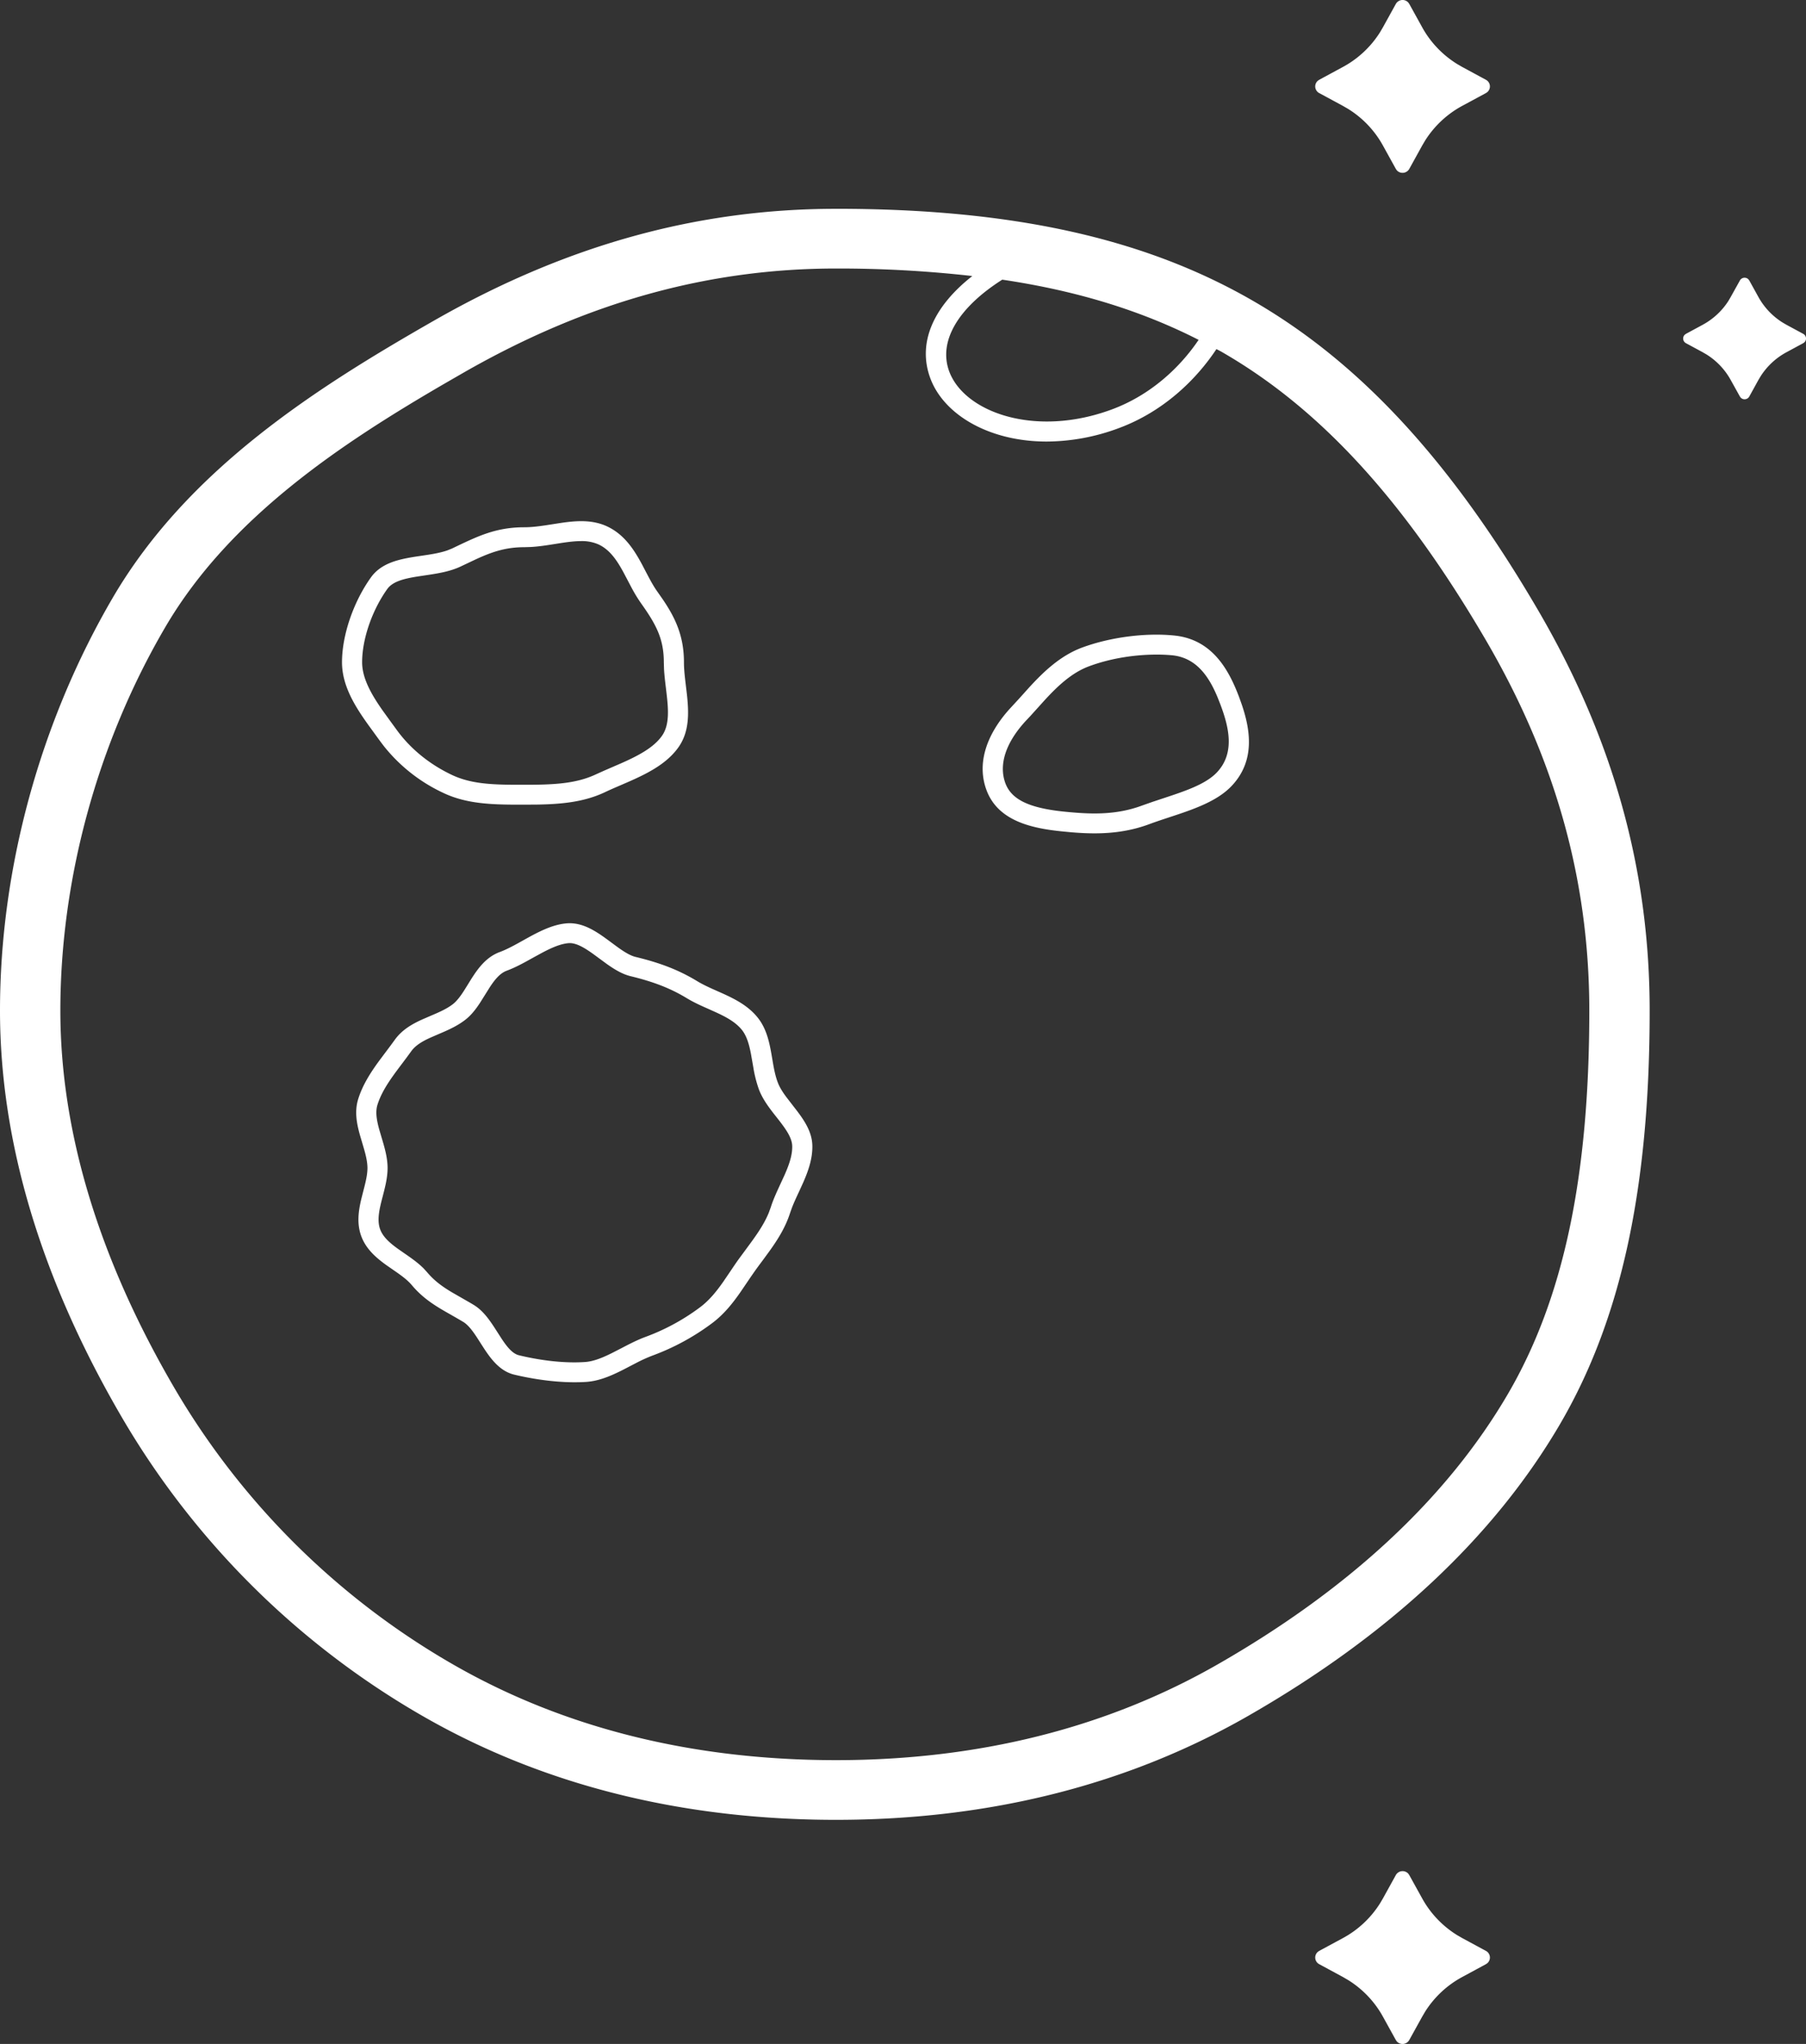 <svg width="76" height="86" xmlns="http://www.w3.org/2000/svg"><rect width="100%" height="100%" fill="#333333" stroke="none"/><path d="M58.74 78.893a.325.325 0 01.522-.06l.042.06.548.99c.349.63.856 1.16 1.47 1.54l.208.12 1 .541a.316.316 0 01.061.517l-.06.042-1 .541a4.21 4.21 0 00-1.557 1.454l-.122.207-.548.99a.324.324 0 01-.522.06l-.042-.06-.547-.99a4.2 4.2 0 00-1.47-1.54l-.208-.121-1-.541a.316.316 0 01-.06-.517l.06-.042 1-.54a4.21 4.21 0 001.556-1.455l.122-.206.547-.99zM35.184 8.785c7.354 0 12.902 1.215 17.458 3.823 4.555 2.607 8.391 6.753 12.072 13.047 3.167 5.414 4.707 10.932 4.707 16.866 0 7.47-1.2 12.998-3.773 17.4-2.781 4.754-7.201 8.886-13.139 12.285-5.058 2.896-10.888 4.364-17.325 4.364-6.48 0-12.315-1.459-17.342-4.336a34.665 34.665 0 01-12.691-12.56C1.733 53.832 0 48.06 0 42.522c0-5.97 1.687-12.142 4.75-17.381 3.179-5.434 8.633-8.858 13.496-11.641 5.541-3.172 11.081-4.714 16.938-4.714zm0 2.513c-5.398 0-10.522 1.431-15.667 4.376l-.767.442c-4.374 2.54-9.096 5.656-11.8 10.281-2.845 4.863-4.41 10.59-4.41 16.124 0 5.092 1.618 10.44 4.809 15.896a32.151 32.151 0 0011.765 11.642c4.636 2.653 10.042 3.999 16.07 3.999 5.984 0 11.386-1.355 16.054-4.027 5.548-3.175 9.655-7 12.211-11.368 2.341-4.003 3.432-9.132 3.432-16.142 0-5.48-1.428-10.586-4.365-15.608-3.45-5.898-6.991-9.753-11.146-12.131l-.18-.094c-.846 1.279-2.227 2.63-4.106 3.325a8.782 8.782 0 01-3.038.565c-2.413 0-4.313-1.12-4.89-2.645-.558-1.479.094-3.01 1.761-4.319a50.057 50.057 0 00-5.733-.316zM23.888 38.847c.654-.034 1.212.347 1.72.722l.389.287c.263.188.521.352.747.406 1.063.256 1.84.562 2.598 1.022.19.115.397.215.615.314l.222.099c.6.266 1.223.542 1.674 1.079.387.46.514 1.024.612 1.583l.032.186c.06.359.118.696.234 1.001.078.208.212.416.37.627l.448.58c.33.436.623.897.636 1.446.012.545-.166 1.056-.382 1.549l-.191.419c-.107.228-.209.448-.29.661l-.075.21c-.192.602-.517 1.116-.864 1.6l-.3.41c-.103.136-.205.275-.305.414l-.177.254-.445.655c-.325.465-.684.921-1.177 1.293a9.886 9.886 0 01-2.531 1.376 6.416 6.416 0 00-.685.312l-.237.123c-.591.31-1.203.627-1.867.67-.16.01-.32.014-.479.014-1.032 0-2.01-.194-2.541-.321-.623-.15-1.007-.69-1.336-1.203l-.254-.395c-.174-.262-.356-.5-.554-.62l-.172-.102-.334-.192c-.594-.336-1.156-.653-1.666-1.262-.157-.186-.373-.351-.61-.518l-.461-.32c-.422-.305-.842-.666-1.044-1.2-.206-.545-.12-1.1.004-1.61l.077-.302c.093-.358.18-.697.174-1-.006-.256-.073-.527-.156-.812l-.161-.546c-.139-.498-.234-1.009-.066-1.533.185-.582.514-1.093.869-1.58l.307-.41c.121-.16.242-.322.357-.482.306-.425.73-.665 1.169-.863l.33-.143c.343-.146.666-.283.932-.484.173-.131.325-.334.473-.563l.179-.286c.32-.522.684-1.115 1.335-1.355.248-.092.505-.225.773-.373l.204-.113c.602-.336 1.225-.682 1.88-.724zm.093.835h-.038c-.36.024-.765.21-1.172.428l-.348.19c-.357.2-.724.404-1.097.542-.291.107-.513.386-.726.714l-.393.627c-.182.279-.385.544-.65.743-.279.211-.583.359-.885.491l-.537.232c-.348.157-.642.323-.832.586l-.182.249-.187.25c-.438.58-.852 1.127-1.047 1.741-.098.307-.034.663.07 1.042l.097.329c.12.402.246.817.256 1.25.007.349-.066.692-.15 1.027l-.051.2c-.135.516-.261 1.004-.108 1.41.12.316.4.561.726.798l.29.202c.281.195.572.395.816.642l.14.154c.311.37.655.612 1.038.841l.747.429c.06.035.12.07.18.107.378.23.646.606.894.99l.277.431c.228.344.457.63.73.696.977.236 1.959.339 2.766.285.362-.022.738-.176 1.13-.37l.396-.203c.33-.172.669-.35 1.02-.48a9.036 9.036 0 002.315-1.256c.39-.294.689-.668.974-1.075l.283-.416c.12-.178.239-.356.364-.53l.313-.425c.375-.507.733-.989.953-1.53l.086-.236c.078-.247.184-.491.293-.732l.28-.608c.189-.426.336-.834.326-1.228-.008-.34-.258-.696-.547-1.07l-.11-.14c-.286-.362-.58-.737-.744-1.17a5.22 5.22 0 01-.235-.925l-.102-.58c-.077-.398-.178-.76-.398-1.024-.289-.343-.721-.56-1.192-.77l-.177-.08c-.311-.137-.634-.28-.933-.462-.68-.412-1.385-.687-2.356-.923-.352-.084-.683-.285-1.002-.511l-.575-.422c-.346-.248-.69-.46-.986-.46zm21.557-12.436c1.171-.433 2.653-.63 3.873-.507 1.616.16 2.308 1.466 2.732 2.588l.1.278c.377 1.09.594 2.406-.42 3.471-.578.605-1.485.936-2.392 1.237l-.227.075c-.287.095-.577.19-.858.295-.79.292-1.563.38-2.286.38-.349 0-.686-.02-1.008-.048l-.318-.03c-1.315-.129-2.726-.437-3.216-1.73-.402-1.064-.066-2.266.947-3.403l.418-.454.422-.469c.586-.639 1.3-1.338 2.233-1.683zm3.133.296c-.82 0-1.859.127-2.837.49-.742.274-1.34.85-1.869 1.424l-.596.66-.139.148c-.896.94-1.22 1.898-.918 2.699.26.685 1.009 1.041 2.506 1.19 1.016.1 2.103.162 3.232-.256l.44-.155.446-.148c.922-.305 1.792-.59 2.27-1.092.778-.818.51-1.915.143-2.882l-.107-.271c-.355-.858-.88-1.675-1.916-1.778a7.014 7.014 0 00-.655-.029zm-25.726-5.437l.654-.102c.66-.097 1.33-.145 1.953.147.72.338 1.126.97 1.458 1.585l.16.305c.162.31.314.603.494.854l.224.32c.506.747.894 1.513.894 2.65 0 .236.023.483.052.74l.074.622c.084.782.106 1.567-.364 2.225-.476.664-1.237 1.063-2.024 1.412l-.43.187c-.221.095-.442.19-.651.29-.864.404-1.794.494-2.813.512l-.565.004h-.293c-1.108-.003-2.142-.039-3.097-.487a6.951 6.951 0 01-2.529-1.991l-.158-.21-.48-.66c-.561-.782-1.112-1.655-1.112-2.643 0-1.136.478-2.536 1.215-3.567.448-.626 1.208-.775 1.967-.89l.162-.024c.379-.056.768-.113 1.094-.228l.187-.075.25-.12c.878-.415 1.634-.776 2.794-.776.288 0 .587-.036.884-.08zm1.505.662c-.267 0-.554.037-.85.082l-.225.036c-.34.054-.688.11-1.044.13l-.27.008c-.805 0-1.388.213-2.032.508l-.649.307c-.403.189-.852.273-1.297.341l-.55.083c-.535.088-1.009.204-1.235.52-.643.898-1.059 2.11-1.059 3.083 0 .685.405 1.374.852 2.013l.338.468.246.337c.58.81 1.396 1.477 2.358 1.929.72.338 1.525.395 2.435.405l.574.002c1.2 0 2.171-.032 3.033-.437l.335-.151.724-.314c.694-.307 1.36-.647 1.718-1.15.328-.458.278-1.116.194-1.824l-.021-.178c-.033-.272-.067-.55-.082-.826l-.008-.274c0-.97-.31-1.575-.962-2.487a6.344 6.344 0 01-.428-.712l-.294-.558c-.278-.516-.578-.973-1.062-1.2a1.72 1.72 0 00-.739-.141zm17.727-11c-1.859 1.18-2.707 2.602-2.227 3.874.647 1.709 3.614 2.782 6.838 1.586 1.657-.613 2.89-1.796 3.652-2.928-2.392-1.219-5.097-2.063-8.263-2.532zm31.04.035a.227.227 0 01.359-.05l.038.05.384.695c.243.439.593.808 1.018 1.074l.163.095.703.38a.223.223 0 01.052.356l-.052.038-.703.38a2.954 2.954 0 00-1.085 1.006l-.096.16-.384.697a.227.227 0 01-.359.05l-.037-.05-.387-.696a2.942 2.942 0 00-1.016-1.072l-.163-.095-.703-.38a.223.223 0 01-.052-.356l.052-.038.703-.38c.443-.24.816-.587 1.084-1.007l.095-.162.387-.695zM58.74.165a.325.325 0 01.523-.06l.042.06.547.99c.349.631.856 1.16 1.47 1.54l.208.121 1 .541a.316.316 0 01.061.517l-.06.042-1.001.54a4.217 4.217 0 00-1.556 1.455l-.122.206-.547.99a.325.325 0 01-.523.06l-.042-.06-.547-.99a4.195 4.195 0 00-1.47-1.54l-.208-.12-1-.541a.316.316 0 01-.06-.517l.06-.042 1-.541a4.204 4.204 0 001.556-1.454l.122-.207.547-.99z" fill="#FFF" fill-rule="evenodd"/></svg>